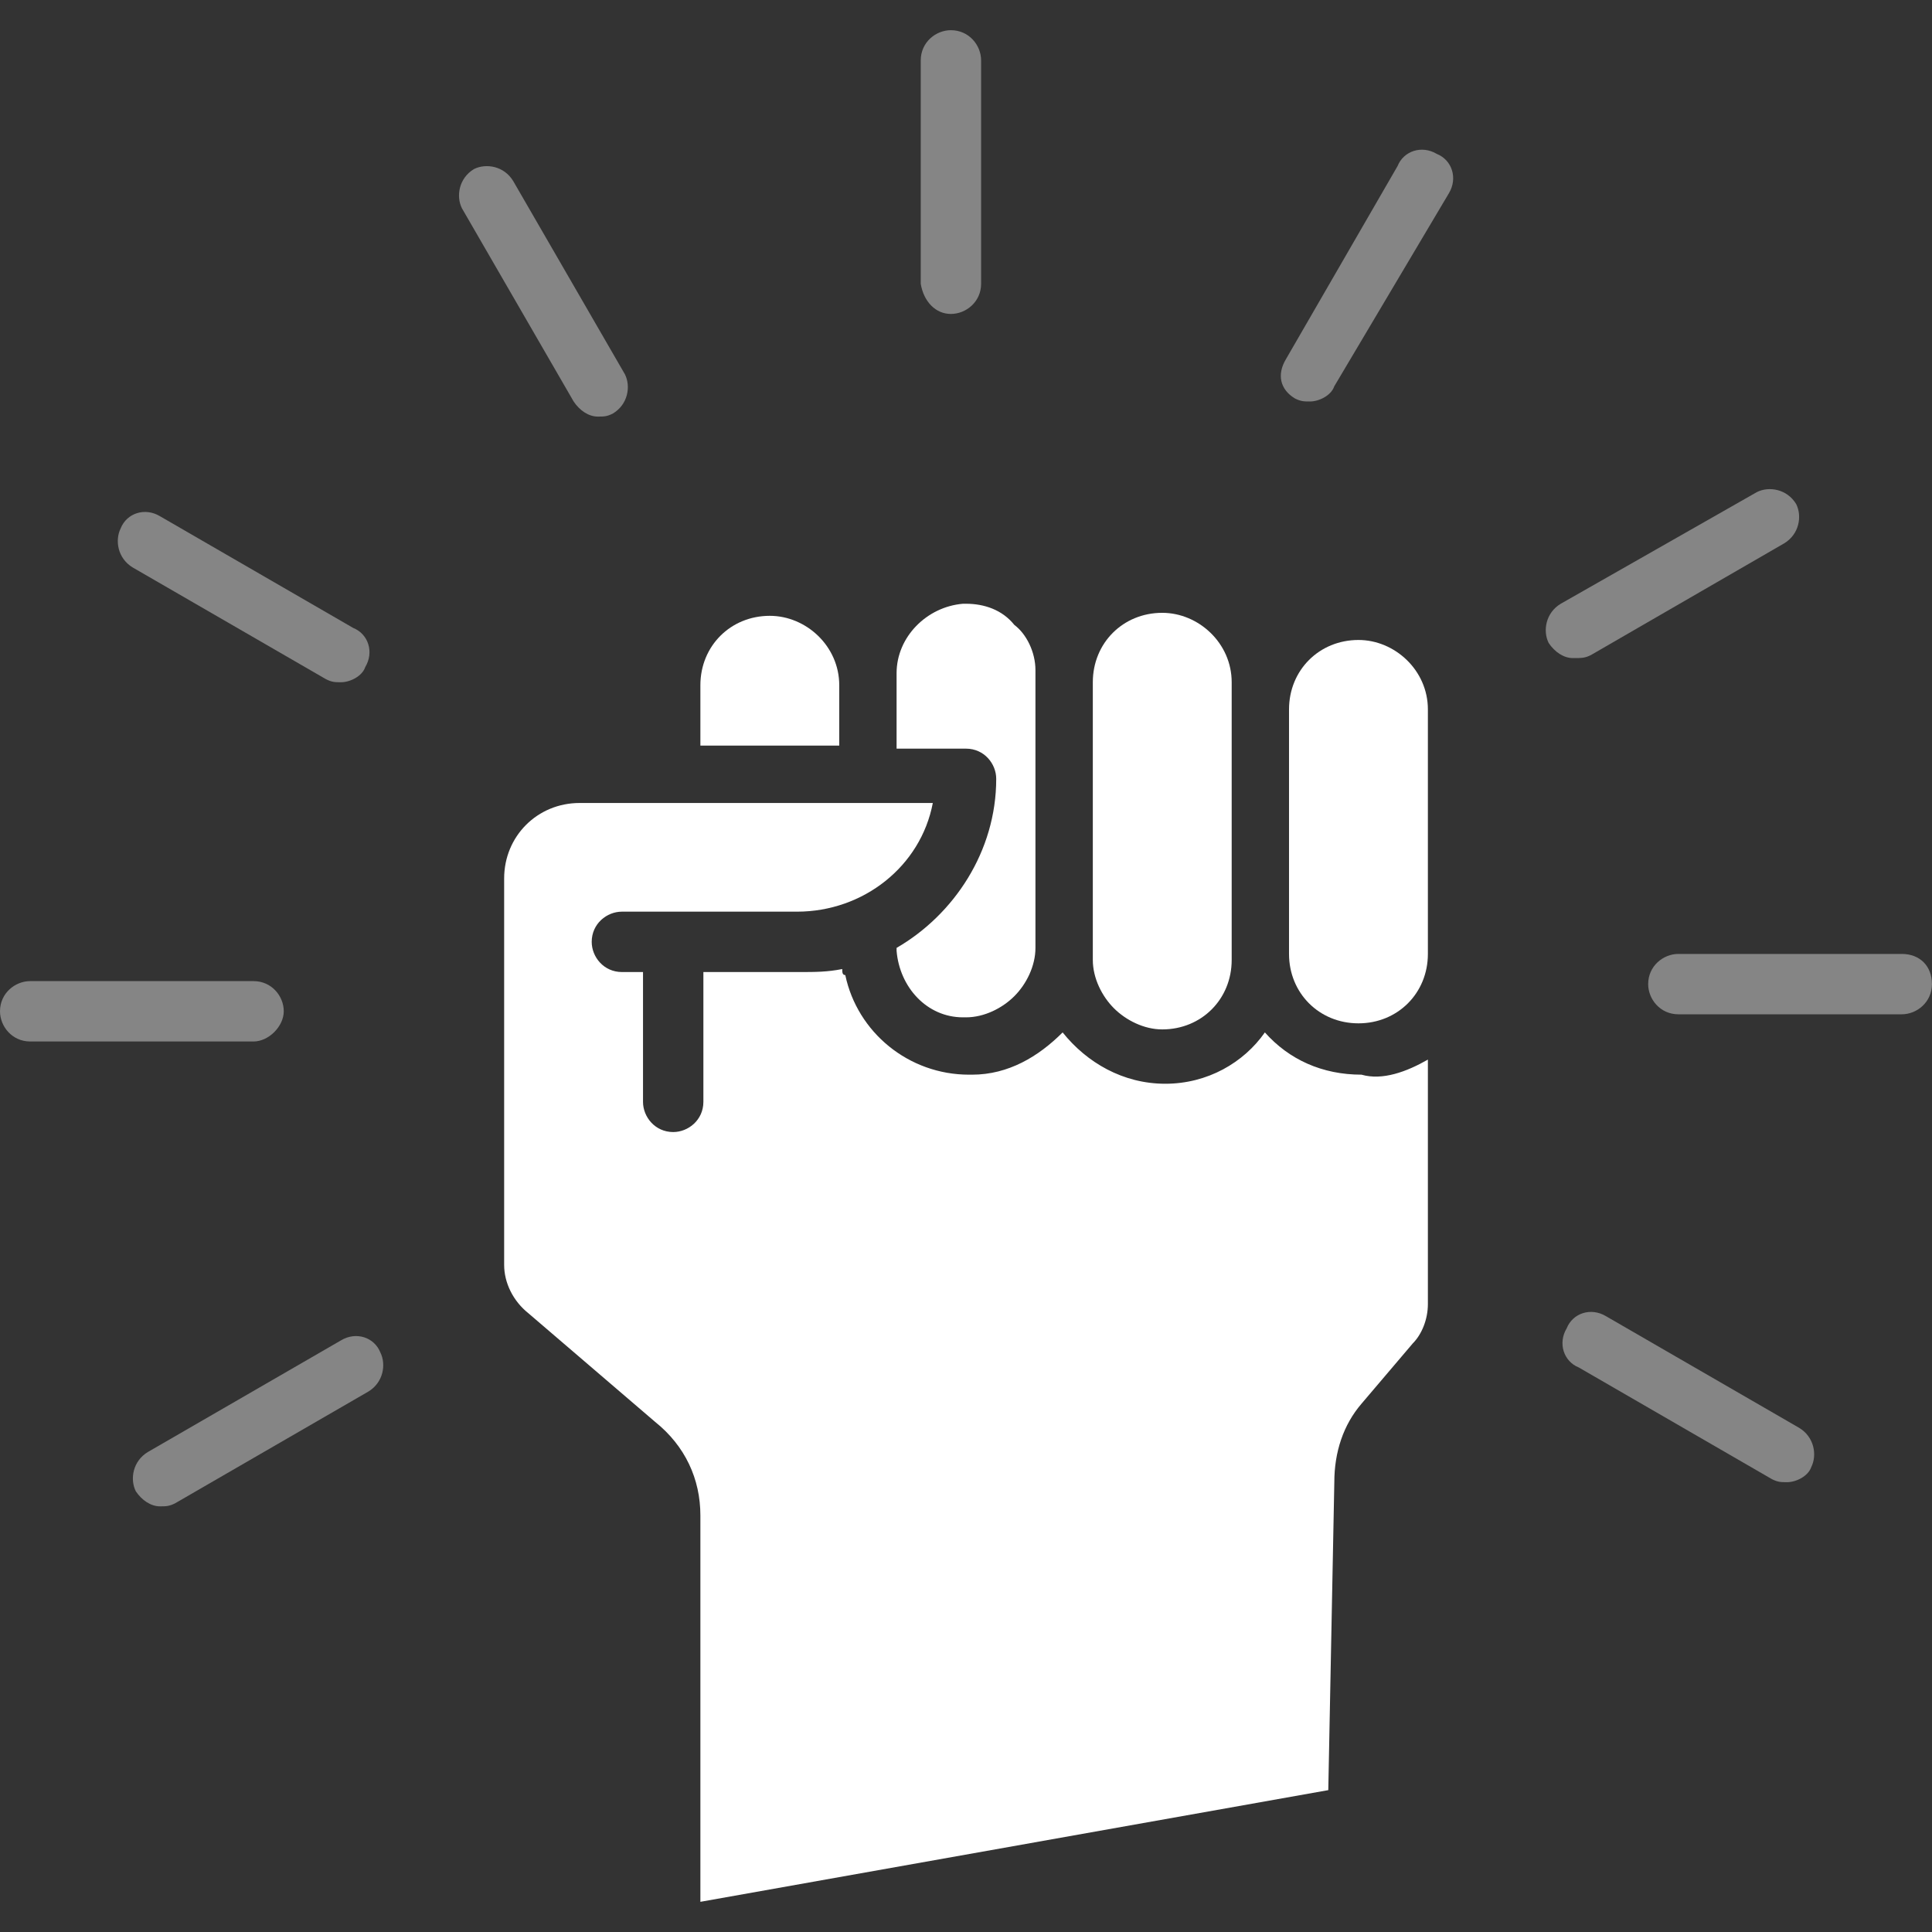 <svg xmlns="http://www.w3.org/2000/svg" width="56" height="56" viewBox="0 0 56 56" fill="none"><rect x="0" y="0" width="56" height="56" fill="#333333" stroke="none"/><g clip-path="url(#clip0_319_1659)"><path d="M35.701 19.775V27.825C35.701 28.963 34.826 29.838 33.688 29.838C33.163 29.838 32.638 29.575 32.288 29.225C31.938 28.875 31.676 28.35 31.676 27.825V19.775C31.676 18.638 32.551 17.763 33.688 17.763C34.738 17.763 35.701 18.638 35.701 19.775Z" fill="white"></path><path d="M30.013 19.425V19.775V27.475C30.013 28 29.751 28.525 29.401 28.875C29.051 29.225 28.526 29.488 28.001 29.488H27.913C26.863 29.488 26.076 28.613 25.988 27.562V27.475C27.651 26.512 28.876 24.675 28.876 22.575C28.876 22.137 28.526 21.7 28.001 21.7H25.988V19.512C25.988 18.462 26.863 17.587 27.913 17.5H28.001C28.526 17.5 29.051 17.675 29.401 18.113C29.751 18.375 30.013 18.9 30.013 19.425Z" fill="white"></path><path d="M24.326 19.862V21.612H20.301V19.862C20.301 18.725 21.176 17.85 22.313 17.85C23.363 17.85 24.326 18.725 24.326 19.862Z" fill="white"></path><path d="M41.388 20.562V27.65C41.388 28.787 40.513 29.662 39.376 29.662C38.238 29.662 37.363 28.787 37.363 27.65V20.562C37.363 19.425 38.238 18.55 39.376 18.55C40.426 18.55 41.388 19.425 41.388 20.562Z" fill="white"></path><path d="M41.388 30.713V37.8C41.388 38.238 41.213 38.675 40.951 38.938L39.463 40.688C38.938 41.3 38.676 42.088 38.676 42.963L38.501 51.888L20.301 55.125V43.925C20.301 42.875 19.863 41.913 18.988 41.213L15.313 38.063C14.876 37.713 14.613 37.188 14.613 36.663V25.463C14.613 24.238 15.576 23.275 16.801 23.275H19.426H25.113H27.038C26.688 25.113 25.026 26.425 23.101 26.425H18.026C17.588 26.425 17.151 26.775 17.151 27.3C17.151 27.738 17.501 28.175 18.026 28.175H18.638V31.938C18.638 32.375 18.988 32.813 19.513 32.813C19.951 32.813 20.388 32.463 20.388 31.938V28.175H23.188C23.626 28.175 23.976 28.175 24.413 28.088C24.413 28.175 24.413 28.263 24.501 28.263C24.851 29.925 26.338 31.15 28.088 31.15H28.176C29.226 31.15 30.101 30.625 30.801 29.925C31.501 30.8 32.551 31.413 33.776 31.413C35.001 31.413 36.051 30.8 36.663 29.925C37.363 30.713 38.326 31.15 39.463 31.15C40.076 31.325 40.776 31.063 41.388 30.713Z" fill="white"></path><g opacity="0.4"><path d="M27.562 9.1C28 9.1 28.438 8.75 28.438 8.225V1.75C28.438 1.312 28.087 0.875 27.562 0.875C27.125 0.875 26.688 1.225 26.688 1.75V8.225C26.775 8.75 27.125 9.1 27.562 9.1Z" fill="white"></path><path d="M16.627 11.637C16.802 11.9 17.064 12.075 17.327 12.075C17.502 12.075 17.589 12.075 17.764 11.987C18.202 11.725 18.289 11.2 18.114 10.85L14.877 5.25C14.614 4.812 14.089 4.725 13.739 4.9C13.302 5.162 13.214 5.687 13.389 6.037L16.627 11.637Z" fill="white"></path><path d="M3.849 16.45L9.449 19.687C9.624 19.775 9.711 19.775 9.886 19.775C10.149 19.775 10.499 19.6 10.586 19.337C10.849 18.9 10.674 18.375 10.236 18.2L4.636 14.962C4.199 14.7 3.674 14.875 3.499 15.312C3.324 15.662 3.411 16.187 3.849 16.45Z" fill="white"></path><path d="M8.225 29.312C8.225 28.875 7.875 28.438 7.35 28.438H0.875C0.438 28.438 0 28.788 0 29.312C0 29.75 0.35 30.188 0.875 30.188H7.35C7.787 30.188 8.225 29.75 8.225 29.312Z" fill="white"></path><path d="M9.886 38.85L4.286 42.087C3.849 42.35 3.761 42.875 3.936 43.225C4.111 43.487 4.374 43.662 4.636 43.662C4.811 43.662 4.899 43.662 5.074 43.575L10.674 40.337C11.111 40.075 11.199 39.55 11.024 39.2C10.849 38.762 10.324 38.587 9.886 38.85Z" fill="white"></path><path d="M52.15 41.387L46.55 38.15C46.112 37.887 45.587 38.062 45.412 38.5C45.15 38.937 45.325 39.462 45.762 39.637L51.362 42.875C51.537 42.962 51.625 42.962 51.8 42.962C52.062 42.962 52.412 42.787 52.5 42.525C52.675 42.175 52.587 41.65 52.15 41.387Z" fill="white"></path><path d="M55.123 27.65H48.648C48.211 27.65 47.773 28 47.773 28.525C47.773 28.963 48.123 29.4 48.648 29.4H55.123C55.561 29.4 55.998 29.05 55.998 28.525C55.998 28 55.648 27.65 55.123 27.65Z" fill="white"></path><path d="M46.114 18.987L51.714 15.75C52.152 15.487 52.239 14.962 52.064 14.612C51.802 14.175 51.277 14.087 50.927 14.262L45.239 17.5C44.802 17.762 44.714 18.287 44.889 18.637C45.064 18.9 45.327 19.075 45.589 19.075C45.852 19.075 45.939 19.075 46.114 18.987Z" fill="white"></path><path d="M37.535 11.55C37.71 11.637 37.798 11.637 37.973 11.637C38.235 11.637 38.585 11.462 38.673 11.2L41.998 5.6C42.26 5.162 42.085 4.637 41.648 4.462C41.21 4.2 40.685 4.375 40.51 4.812L37.273 10.412C37.01 10.85 37.098 11.287 37.535 11.55Z" fill="white"></path></g></g><defs><clipPath id="clip0_319_1659"><rect width="56" height="56" fill="white"></rect></clipPath></defs></svg>